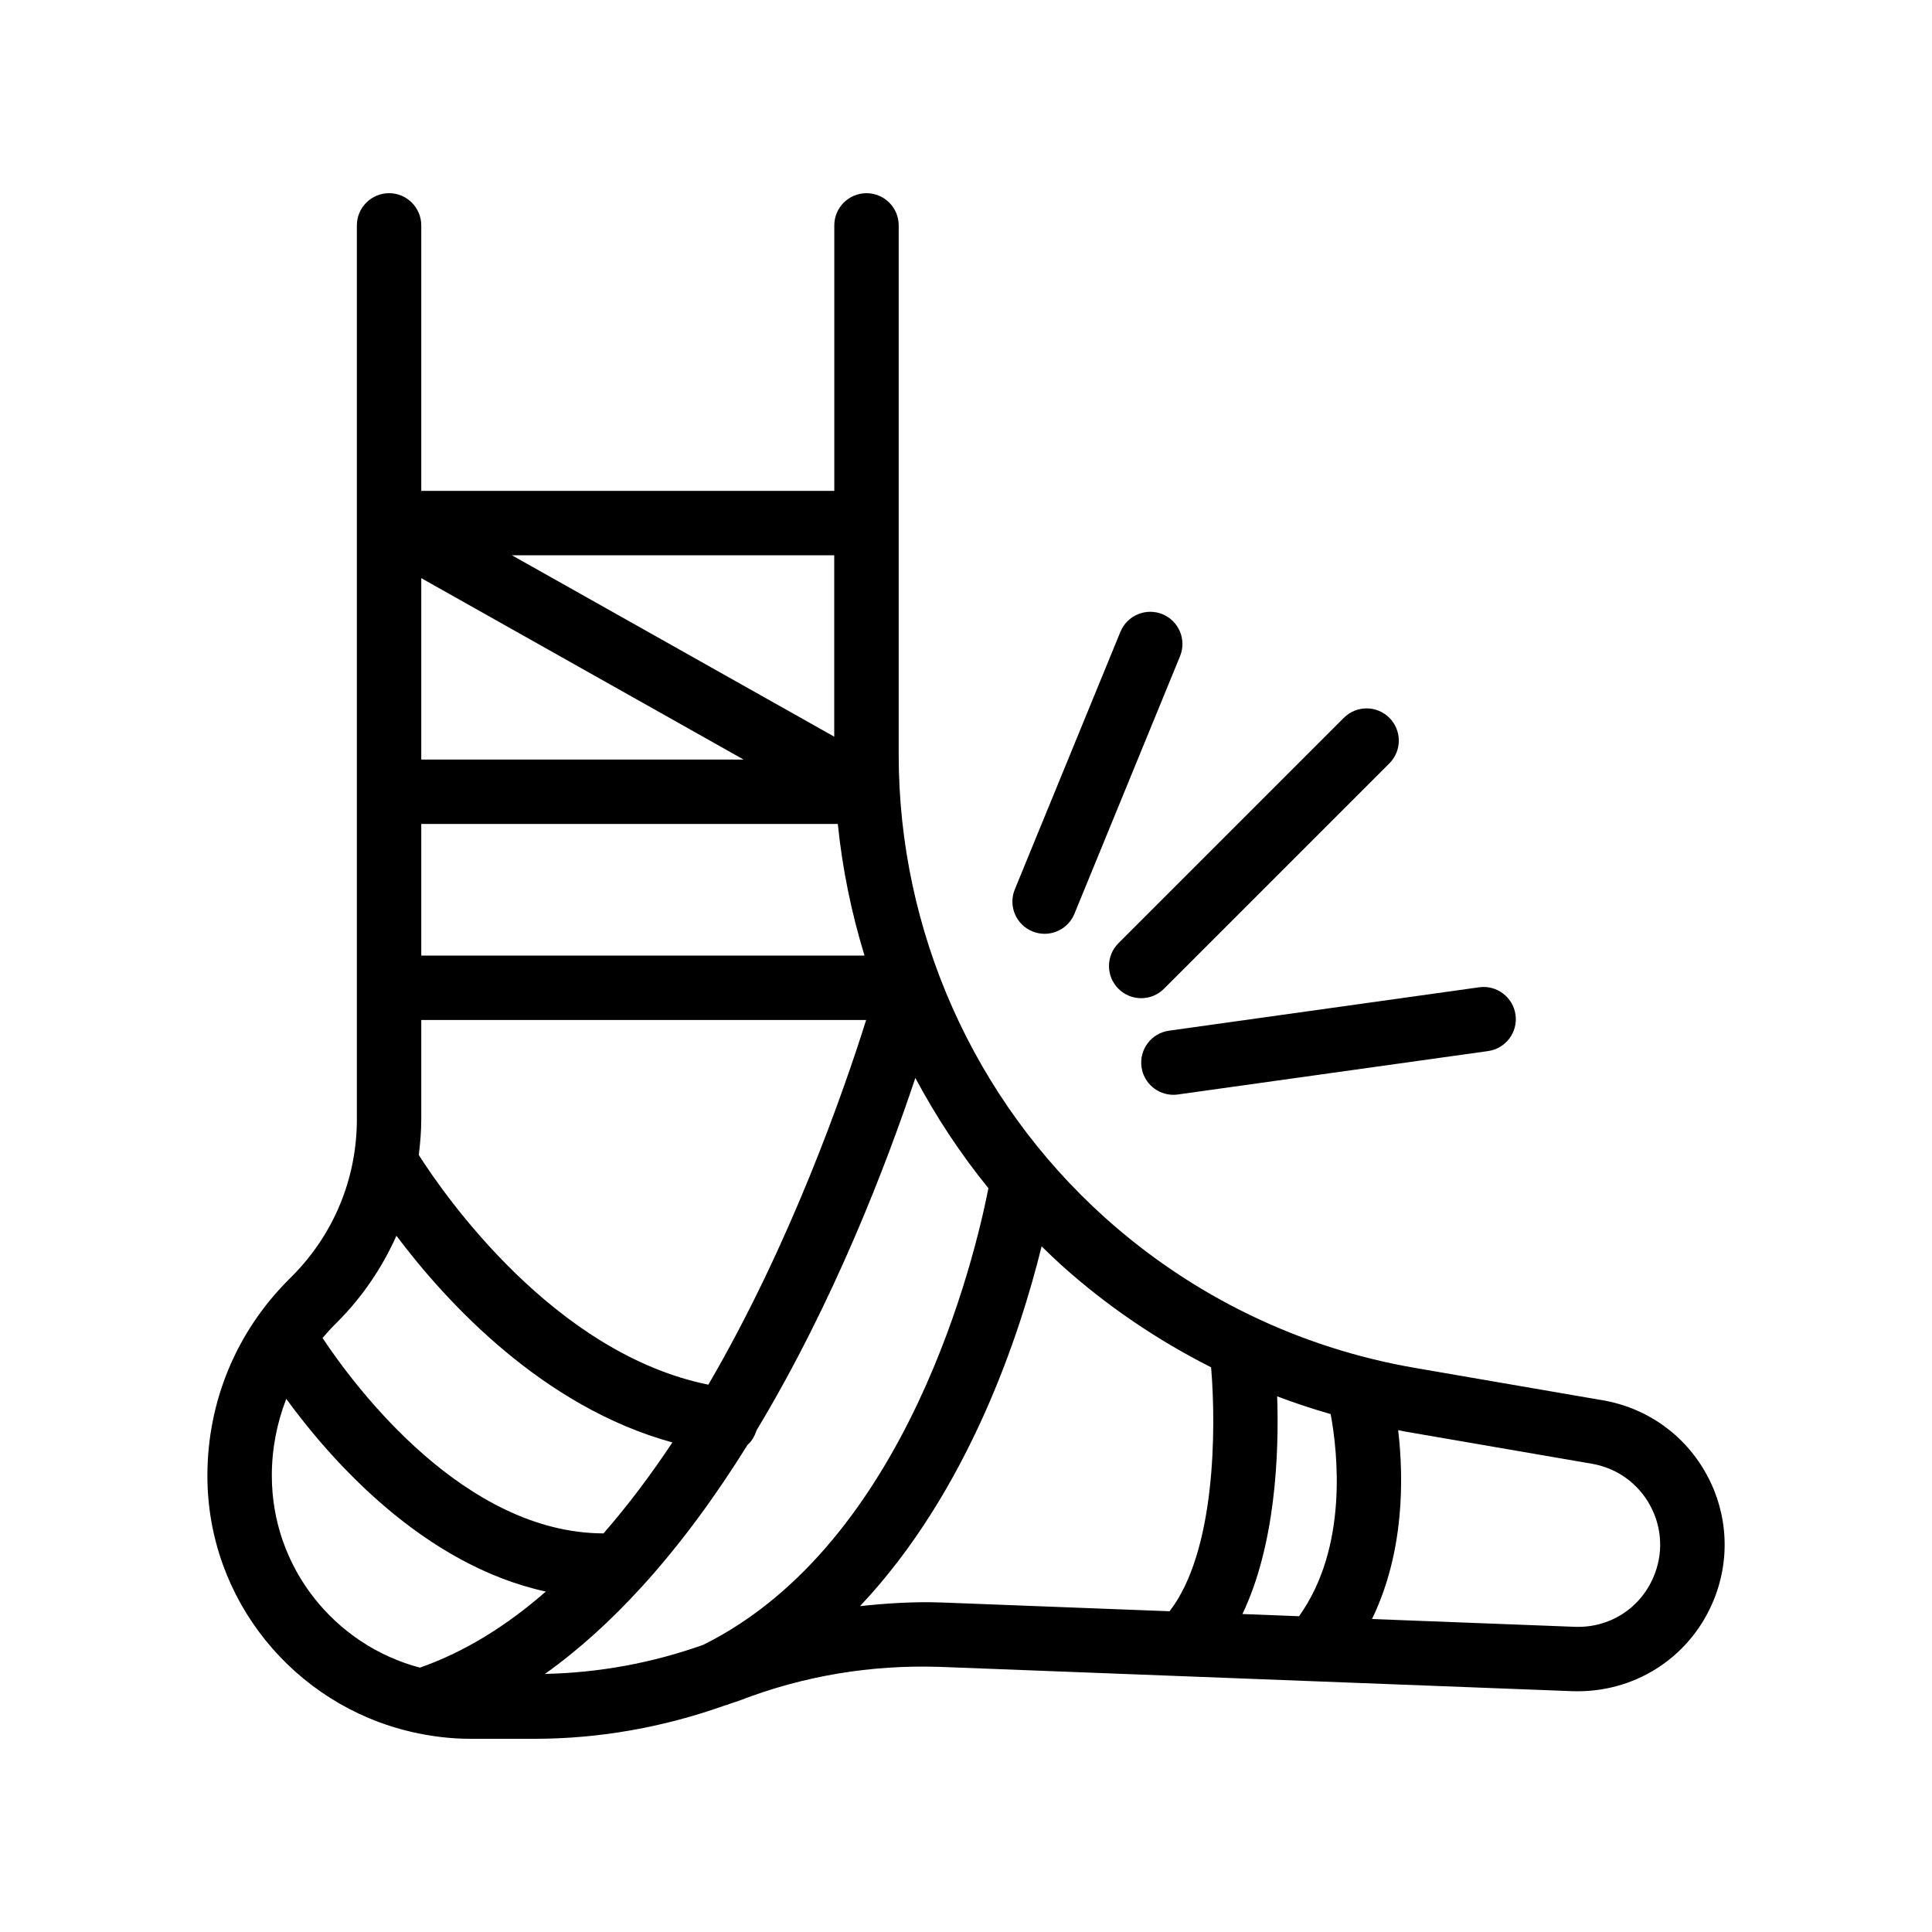 <?xml version="1.0" encoding="UTF-8"?>
<svg xmlns="http://www.w3.org/2000/svg" id="Layer_1" height="512" viewBox="0 0 60 60" width="512">
  <path d="m12.771 53.783c.009.003.019.004.028.007.584.133 1.189.21 1.813.21h1.979c2.035 0 4.029-.36 5.941-1.043.022-.009.045-.005.067-.015.013-.006.025-.013.038-.02.11-.04.223-.069.332-.111 1.991-.769 4.083-1.114 6.214-1.045l19.648.755c1.888.065 3.595-1 4.349-2.733.561-1.29.499-2.739-.169-3.977-.668-1.237-1.846-2.084-3.231-2.323l-5.836-1.006c-3.595-.62-6.928-2.237-9.64-4.678-4.063-3.657-6.394-8.89-6.394-14.357v-16.447c0-.552-.448-1-1-1s-1 .448-1 1v8.245h-12.827v-8.245c0-.552-.448-1-1-1s-1 .448-1 1v27.754c0 1.85-.72 3.588-2.028 4.896l-.092.092c-1.626 1.626-2.522 3.788-2.522 6.088 0 3.871 2.709 7.115 6.33 7.953zm7.141-4.484c.006-.007.012-.013.018-.019 1.216-1.334 2.31-2.84 3.284-4.406.135-.117.224-.277.281-.453 2.415-4.007 4.049-8.298 4.932-10.945.644 1.207 1.4 2.356 2.269 3.425-.402 2.056-2.496 11.021-8.856 14.181-1.585.563-3.234.868-4.917.903 1.068-.759 2.063-1.672 2.989-2.686zm6.107-23.711c.141 1.393.423 2.761.829 4.088h-13.765v-4.088zm-12.936 9.166v-3.078h13.816c-.693 2.205-2.342 6.945-4.901 11.326-4.804-.975-8.217-5.913-8.992-7.133.045-.368.077-.739.077-1.115zm28.242 9.162c.219 1.187.549 4.137-.982 6.277l-1.758-.068c1.029-2.154 1.139-4.982 1.079-6.76.544.207 1.099.389 1.661.551zm8.113 1.542c.777.134 1.437.608 1.812 1.302s.409 1.506.095 2.229c-.422.972-1.361 1.572-2.438 1.533l-6.298-.242c1.008-2.078.987-4.382.812-5.866.061.011.12.027.181.038zm-11.826-2.995c.16 1.904.142 5.726-1.29 7.576l-7.067-.272c-.858-.031-1.705.022-2.547.113 3.385-3.585 4.98-8.491 5.64-11.174.202.197.405.394.615.584 1.41 1.268 2.976 2.327 4.649 3.173zm-11.704-25.218v5.633l-10.009-5.633zm-2.816 6.343h-10.009v-5.633zm-12.623 17.476c.788-.788 1.402-1.7 1.842-2.687 1.556 2.071 4.544 5.316 8.571 6.419-.663.997-1.376 1.951-2.14 2.825-4.303-.011-7.674-4.487-8.725-6.068.116-.136.233-.27.361-.397zm-1.579 2.378c1.402 1.926 4.263 5.158 8.061 5.985-1.201 1.051-2.506 1.871-3.91 2.363-2.643-.698-4.599-3.101-4.599-5.96-.001-.831.157-1.636.448-2.388z"></path>
  <path d="m32.062 28.925c.124.051.252.075.379.075.394 0 .767-.234.926-.621l3.28-8c.209-.511-.035-1.095-.546-1.305-.51-.208-1.095.036-1.305.546l-3.28 8c-.21.512.035 1.096.546 1.305z"></path>
  <path d="m34.734 30.707c.195.195.451.293.707.293s.512-.098.707-.293l7-7c.391-.391.391-1.023 0-1.414s-1.023-.391-1.414 0l-7 7c-.391.391-.391 1.023 0 1.414z"></path>
  <path d="m35.451 33.139c.07.5.498.861.989.861.046 0 .093-.003.14-.01l9.634-1.348c.547-.077.928-.582.852-1.129-.077-.548-.59-.93-1.129-.852l-9.634 1.348c-.547.077-.929.583-.852 1.13z"></path>
</svg>
